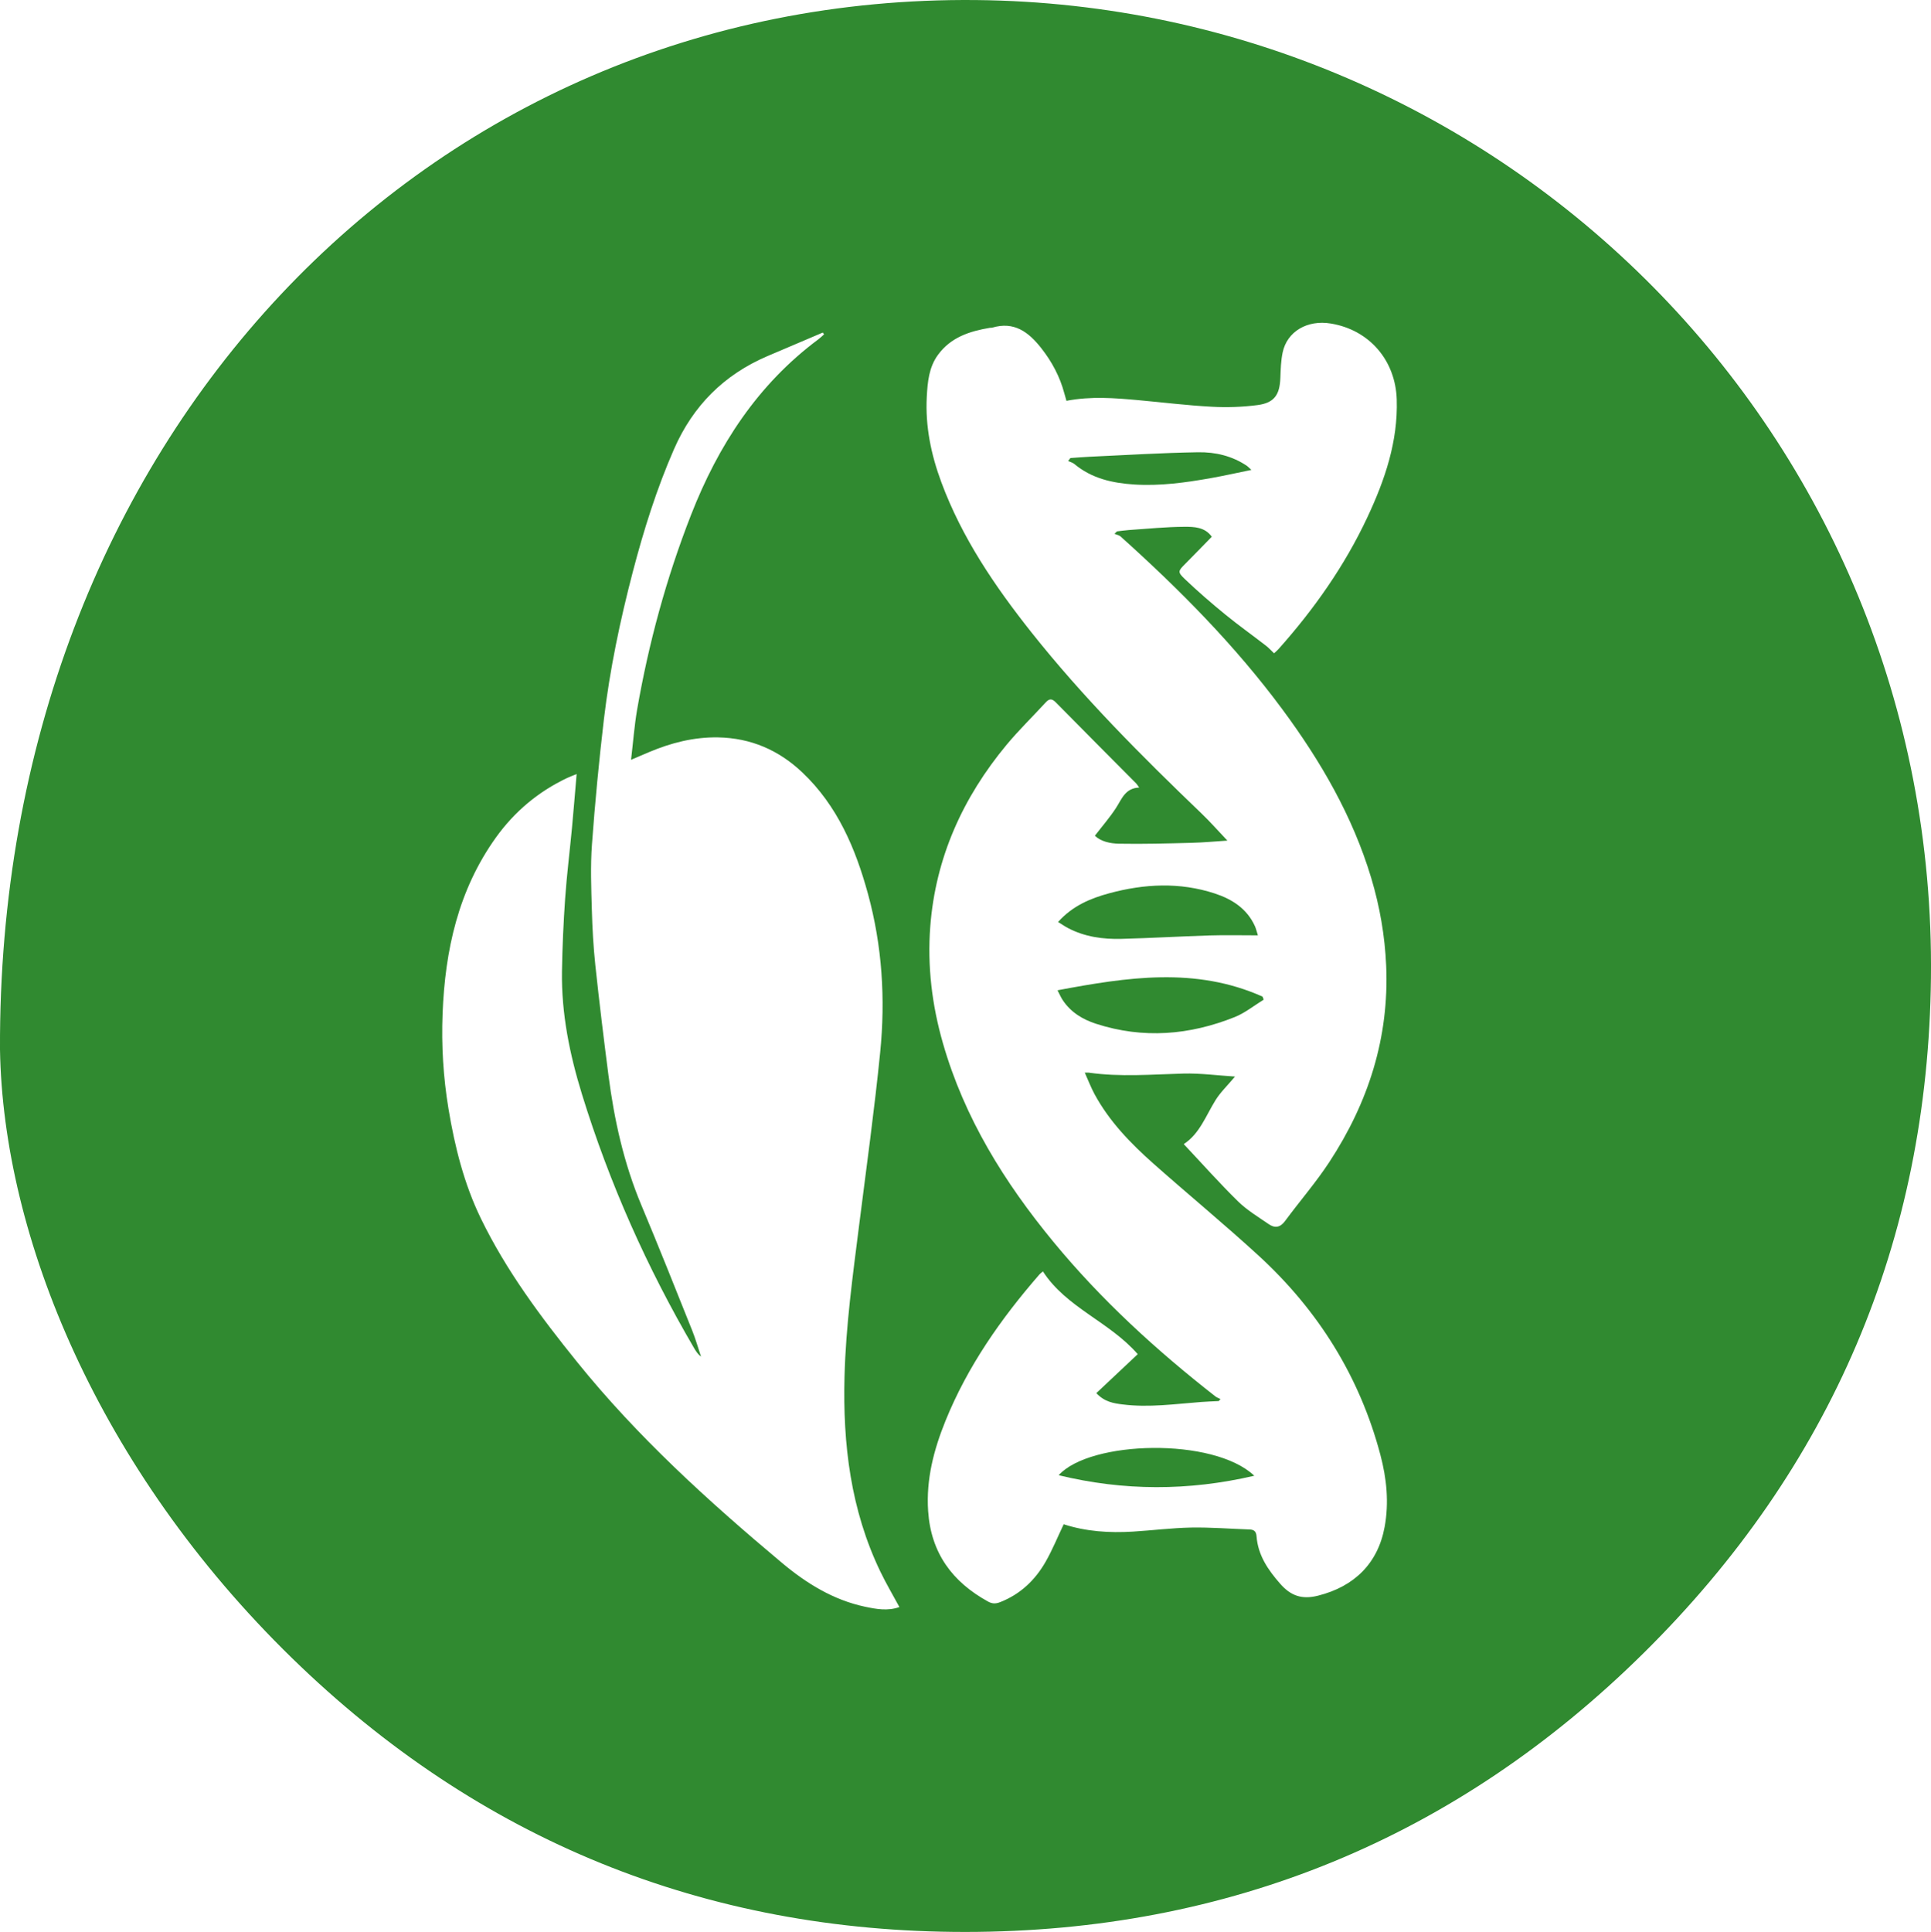 <?xml version="1.0" encoding="UTF-8"?>
<svg id="Layer_2" xmlns="http://www.w3.org/2000/svg" viewBox="0 0 400 400.15">
  <defs>
    <style>
      .cls-1 {
        fill: #308a30;
      }
    </style>
  </defs>
  <g id="Layer_1-2" data-name="Layer_1">
    <g>
      <path class="cls-1" d="M0,217.39C-.53,91.29,88.28-1.11,202.19.01c108.99,1.07,199.05,89.86,197.8,202.49-.6,54.5-20.69,101.51-59.49,139.86-38.8,38.35-86.07,57.77-140.56,57.79-53.9.01-100.79-19.04-139.43-56.7C20.34,304.3.63,256.1,0,217.39ZM220.92,83.04c-.17-.59-.32-1.09-.45-1.58-.92-3.45-2.55-6.51-4.76-9.33-2.64-3.36-5.63-5.63-10.2-4.26-.15.04-.32,0-.47.03-4.18.7-8.07,1.95-10.73,5.58-1.9,2.59-2.16,5.64-2.33,8.68-.33,6.12.89,12,3.01,17.71,4.27,11.52,11.08,21.53,18.64,31.07,10.7,13.49,22.84,25.64,35.25,37.54,1.88,1.8,3.59,3.76,5.37,5.63-2.42.15-4.96.4-7.51.46-4.97.13-9.95.27-14.92.18-1.85-.03-3.79-.46-5.02-1.65,1.54-2,3.09-3.78,4.36-5.73,1.21-1.86,1.91-4.14,4.82-4.25-.32-.44-.45-.67-.62-.85-5.55-5.59-11.12-11.17-16.65-16.79-.75-.76-1.31-.85-2.06-.03-2.7,2.94-5.57,5.73-8.12,8.79-9.09,10.94-14.74,23.4-15.83,37.69-.62,8.17.35,16.23,2.62,24.13,4.44,15.49,12.74,28.83,22.88,41.14,9.9,12.02,21.32,22.46,33.57,32.03.31.24.71.37,1.06.55l-.37.41c-1.2.06-2.4.1-3.59.19-5.43.41-10.86,1.2-16.32.51-1.84-.23-3.72-.5-5.45-2.34,2.9-2.73,5.71-5.37,8.58-8.07-5.88-6.75-14.77-9.61-19.64-17.14-.4.34-.58.45-.71.61-7.98,9.17-14.9,19.03-19.48,30.35-2.41,5.96-4.03,12.09-3.59,18.66.57,8.68,4.99,14.68,12.43,18.77.88.48,1.61.46,2.51.1,4.15-1.63,7.2-4.53,9.37-8.31,1.42-2.47,2.5-5.15,3.77-7.81,4.62,1.5,9.45,1.82,14.34,1.52,4.03-.25,8.05-.76,12.08-.84,4.03-.07,8.06.26,12.09.4.95.03,1.37.43,1.44,1.42.3,3.92,2.37,6.94,4.89,9.81,2.18,2.49,4.47,3.33,7.84,2.48,7.53-1.89,12.41-6.69,13.8-14.23.93-5.06.42-10.05-.88-14.95-4.3-16.23-12.88-29.91-25.19-41.22-7.12-6.53-14.59-12.68-21.82-19.09-4.73-4.2-9.12-8.72-12.18-14.35-.75-1.39-1.32-2.88-2.04-4.49.52,0,.67-.02.82,0,6.54.93,13.08.36,19.63.19,3.51-.09,7.04.39,10.67.62-1.54,1.84-3.01,3.23-4.04,4.89-2.01,3.23-3.28,6.95-6.58,9.1,3.84,4.08,7.4,8.09,11.21,11.83,1.88,1.85,4.22,3.25,6.41,4.76,1.24.85,2.36.71,3.36-.65,3.02-4.1,6.38-7.96,9.17-12.21,8.08-12.33,12.43-25.79,11.78-40.71-.27-6.18-1.32-12.19-3.08-18.09-3.85-12.84-10.48-24.24-18.39-34.94-9.79-13.24-21.32-24.87-33.54-35.84-.32-.29-.84-.37-1.27-.55.17-.17.35-.34.52-.51.83-.09,1.66-.22,2.5-.28,3.82-.26,7.64-.65,11.46-.67,2.01-.01,4.24.04,5.68,2.06-1.85,1.89-3.63,3.73-5.43,5.54-1.57,1.58-1.72,1.74-.13,3.25,2.69,2.56,5.51,5,8.39,7.35,2.72,2.22,5.59,4.26,8.37,6.41.6.46,1.11,1.04,1.7,1.59.4-.37.68-.6.92-.87,7.38-8.28,13.71-17.27,18.42-27.33,3.61-7.71,6.34-15.64,6.07-24.35-.25-8.11-5.65-14.43-13.65-15.75-4.87-.81-9.06,1.64-9.98,5.98-.37,1.73-.41,3.54-.48,5.32-.13,3.47-1.27,5.14-4.72,5.59-3.14.41-6.37.52-9.54.34-5.07-.27-10.13-.9-15.19-1.36-4.87-.44-9.73-.84-14.8.13ZM119.44,160.33c-.95.39-1.48.57-1.99.82-5.96,2.83-10.87,6.95-14.71,12.3-7.82,10.9-10.55,23.38-11.06,36.49-.26,6.62.14,13.21,1.23,19.76,1.3,7.85,3.23,15.53,6.71,22.69,5.24,10.79,12.38,20.35,19.87,29.64,12.52,15.54,27.22,28.88,42.46,41.65,5.06,4.24,10.64,7.71,17.24,9.11,2.32.49,4.69.93,7.12.07-1.37-2.53-2.76-4.88-3.94-7.33-6.16-12.79-7.8-26.41-7.43-40.43.27-10.51,1.71-20.89,3.02-31.29,1.51-11.95,3.17-23.89,4.37-35.88,1.1-11.03.41-22.02-2.53-32.78-2.58-9.43-6.33-18.27-13.6-25.16-4.88-4.62-10.66-7.14-17.45-7.26-5.03-.09-9.76,1.13-14.35,3.07-1.09.46-2.17.92-3.68,1.57.44-3.72.69-7.06,1.25-10.35,2.4-13.82,6.07-27.31,11.18-40.38,5.63-14.4,13.78-26.99,26.37-36.36.42-.31.79-.68,1.18-1.03-.09-.12-.17-.24-.26-.37-3.85,1.64-7.7,3.26-11.54,4.91-8.96,3.85-15.35,10.27-19.26,19.19-3.61,8.24-6.29,16.79-8.56,25.47-2.62,10.04-4.76,20.2-5.98,30.5-1.02,8.64-1.85,17.3-2.48,25.97-.33,4.49-.15,9.02-.02,13.53.1,3.82.32,7.66.72,11.46.81,7.61,1.74,15.21,2.72,22.8,1.19,9.23,3.19,18.26,6.81,26.89,3.61,8.61,7.06,17.29,10.53,25.96.71,1.77,1.23,3.62,1.84,5.44-.67-.52-1.06-1.13-1.43-1.76-9.74-16.64-17.54-34.14-23.23-52.57-2.56-8.3-4.29-16.77-4.15-25.51.08-5.04.31-10.07.66-15.1.34-4.86.95-9.7,1.41-14.56.34-3.59.62-7.19.97-11.2Z"/>
      <path class="cls-1" d="M261.77,207.05c-1.99,1.22-3.85,2.74-5.98,3.6-9.39,3.76-18.99,4.55-28.74,1.4-2.79-.9-5.25-2.39-6.92-4.92-.37-.56-.63-1.18-1.07-2.02,14.42-2.71,28.57-4.9,42.47,1.31.08.21.16.42.24.63Z"/>
      <path class="cls-1" d="M219.18,190.96c2.99-3.34,6.69-4.89,10.62-5.95,7.27-1.96,14.58-2.33,21.84.05,3.59,1.18,6.65,3.13,8.3,6.74.23.5.35,1.05.63,1.93-3.51,0-6.76-.08-10,.02-6.08.19-12.15.55-18.23.71-3.85.1-7.64-.41-11.13-2.25-.64-.34-1.23-.75-2.04-1.25Z"/>
      <path class="cls-1" d="M259.82,305.66c-13.65,3.18-27.04,3.16-40.52-.11,6.47-7.2,32.1-7.9,40.52.11Z"/>
      <path class="cls-1" d="M259.22,97.33c-2.95.6-5.64,1.21-8.35,1.69-5.27.94-10.57,1.67-15.93,1.33-4.51-.29-8.81-1.25-12.41-4.26-.35-.29-.85-.4-1.27-.6l.47-.62c1.33-.09,2.67-.21,4-.27,7.48-.34,14.96-.81,22.45-.93,3.57-.06,7.08.76,10.14,2.84.24.17.44.4.9.82Z"/>
    </g>
  </g>
</svg>